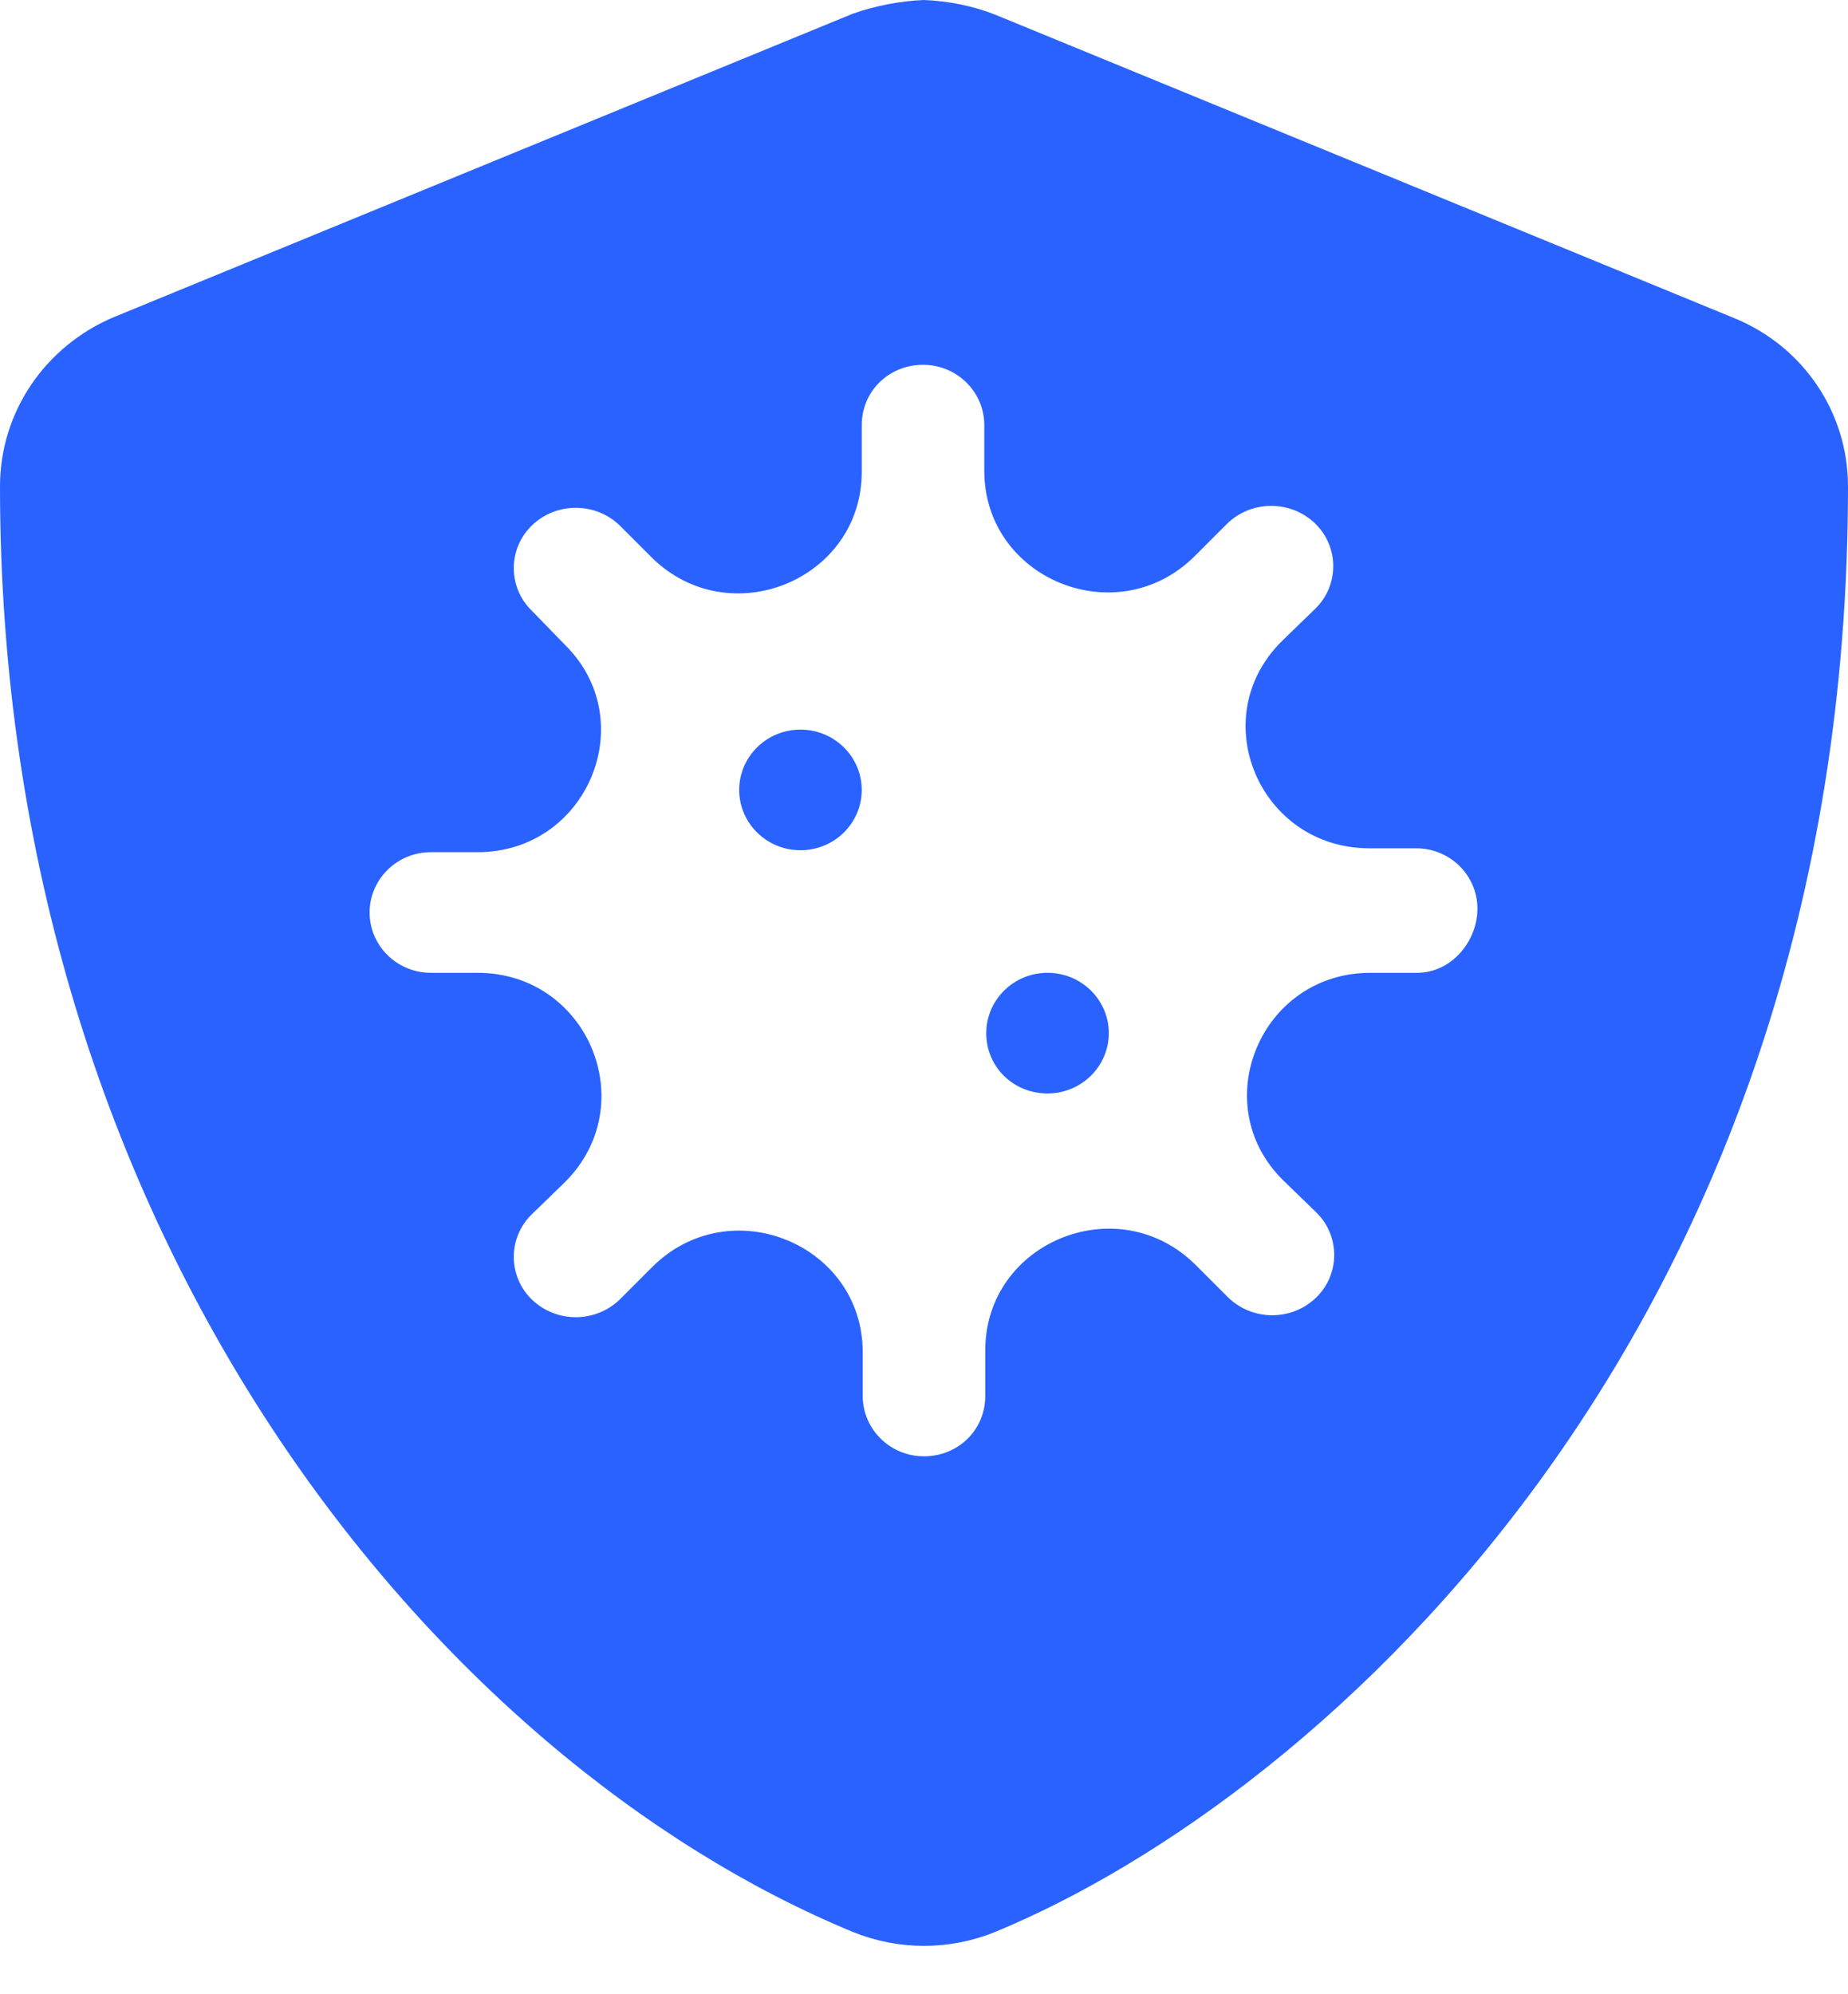 <svg width="38" height="41" viewBox="0 0 38 41" fill="none" xmlns="http://www.w3.org/2000/svg">
<path d="M16.46 15C15.76 15 15.2 15.56 15.2 16.24C15.2 16.92 15.76 17.48 16.46 17.48C17.16 17.48 17.72 16.92 17.72 16.24C17.72 15.56 17.16 15 16.46 15ZM35.66 6.54L20.46 0.3C20 0.12 19.5 0.02 19 0C18.5 0.02 18 0.12 17.54 0.28L2.34 6.52C0.92 7.12 0 8.48 0 10C0 25.5 9.06 36.22 17.54 39.72C18.48 40.1 19.52 40.1 20.46 39.72C27.24 36.92 38 27.28 38 10C38 8.48 37.08 7.12 35.66 6.54ZM29.14 20H28.18C25.92 20 24.8 22.7 26.38 24.26L27.06 24.92C27.56 25.4 27.56 26.2 27.06 26.68C26.56 27.16 25.76 27.16 25.26 26.68L24.58 26C22.98 24.42 20.26 25.54 20.26 27.76V28.7C20.26 29.4 19.7 29.94 19 29.94C18.3 29.94 17.74 29.38 17.74 28.7V27.8C17.74 25.58 15.02 24.46 13.42 26.04L12.74 26.72C12.24 27.2 11.44 27.2 10.94 26.72C10.44 26.24 10.44 25.44 10.94 24.96L11.62 24.3C13.22 22.7 12.08 20 9.82 20H8.86C8.16 20 7.6 19.44 7.6 18.76C7.6 18.08 8.16 17.52 8.86 17.52H9.82C12.08 17.52 13.2 14.82 11.62 13.26L10.94 12.56C10.44 12.08 10.44 11.28 10.94 10.8C11.44 10.32 12.24 10.32 12.74 10.8L13.4 11.46C15 13.04 17.72 11.92 17.72 9.7V8.74C17.72 8.04 18.28 7.5 18.98 7.5C19.68 7.5 20.24 8.06 20.24 8.74V9.68C20.24 11.9 22.96 13.02 24.56 11.44L25.24 10.76C25.74 10.28 26.54 10.28 27.04 10.76C27.54 11.24 27.54 12.04 27.04 12.52L26.36 13.18C24.76 14.76 25.9 17.44 28.16 17.44H29.12C29.82 17.44 30.38 18 30.38 18.68C30.38 19.36 29.84 20 29.14 20ZM21.54 20C20.84 20 20.28 20.56 20.28 21.24C20.28 21.94 20.84 22.48 21.54 22.48C22.24 22.48 22.8 21.92 22.8 21.24C22.8 20.56 22.24 20 21.54 20Z" fill="#2962FF"/>
</svg>

